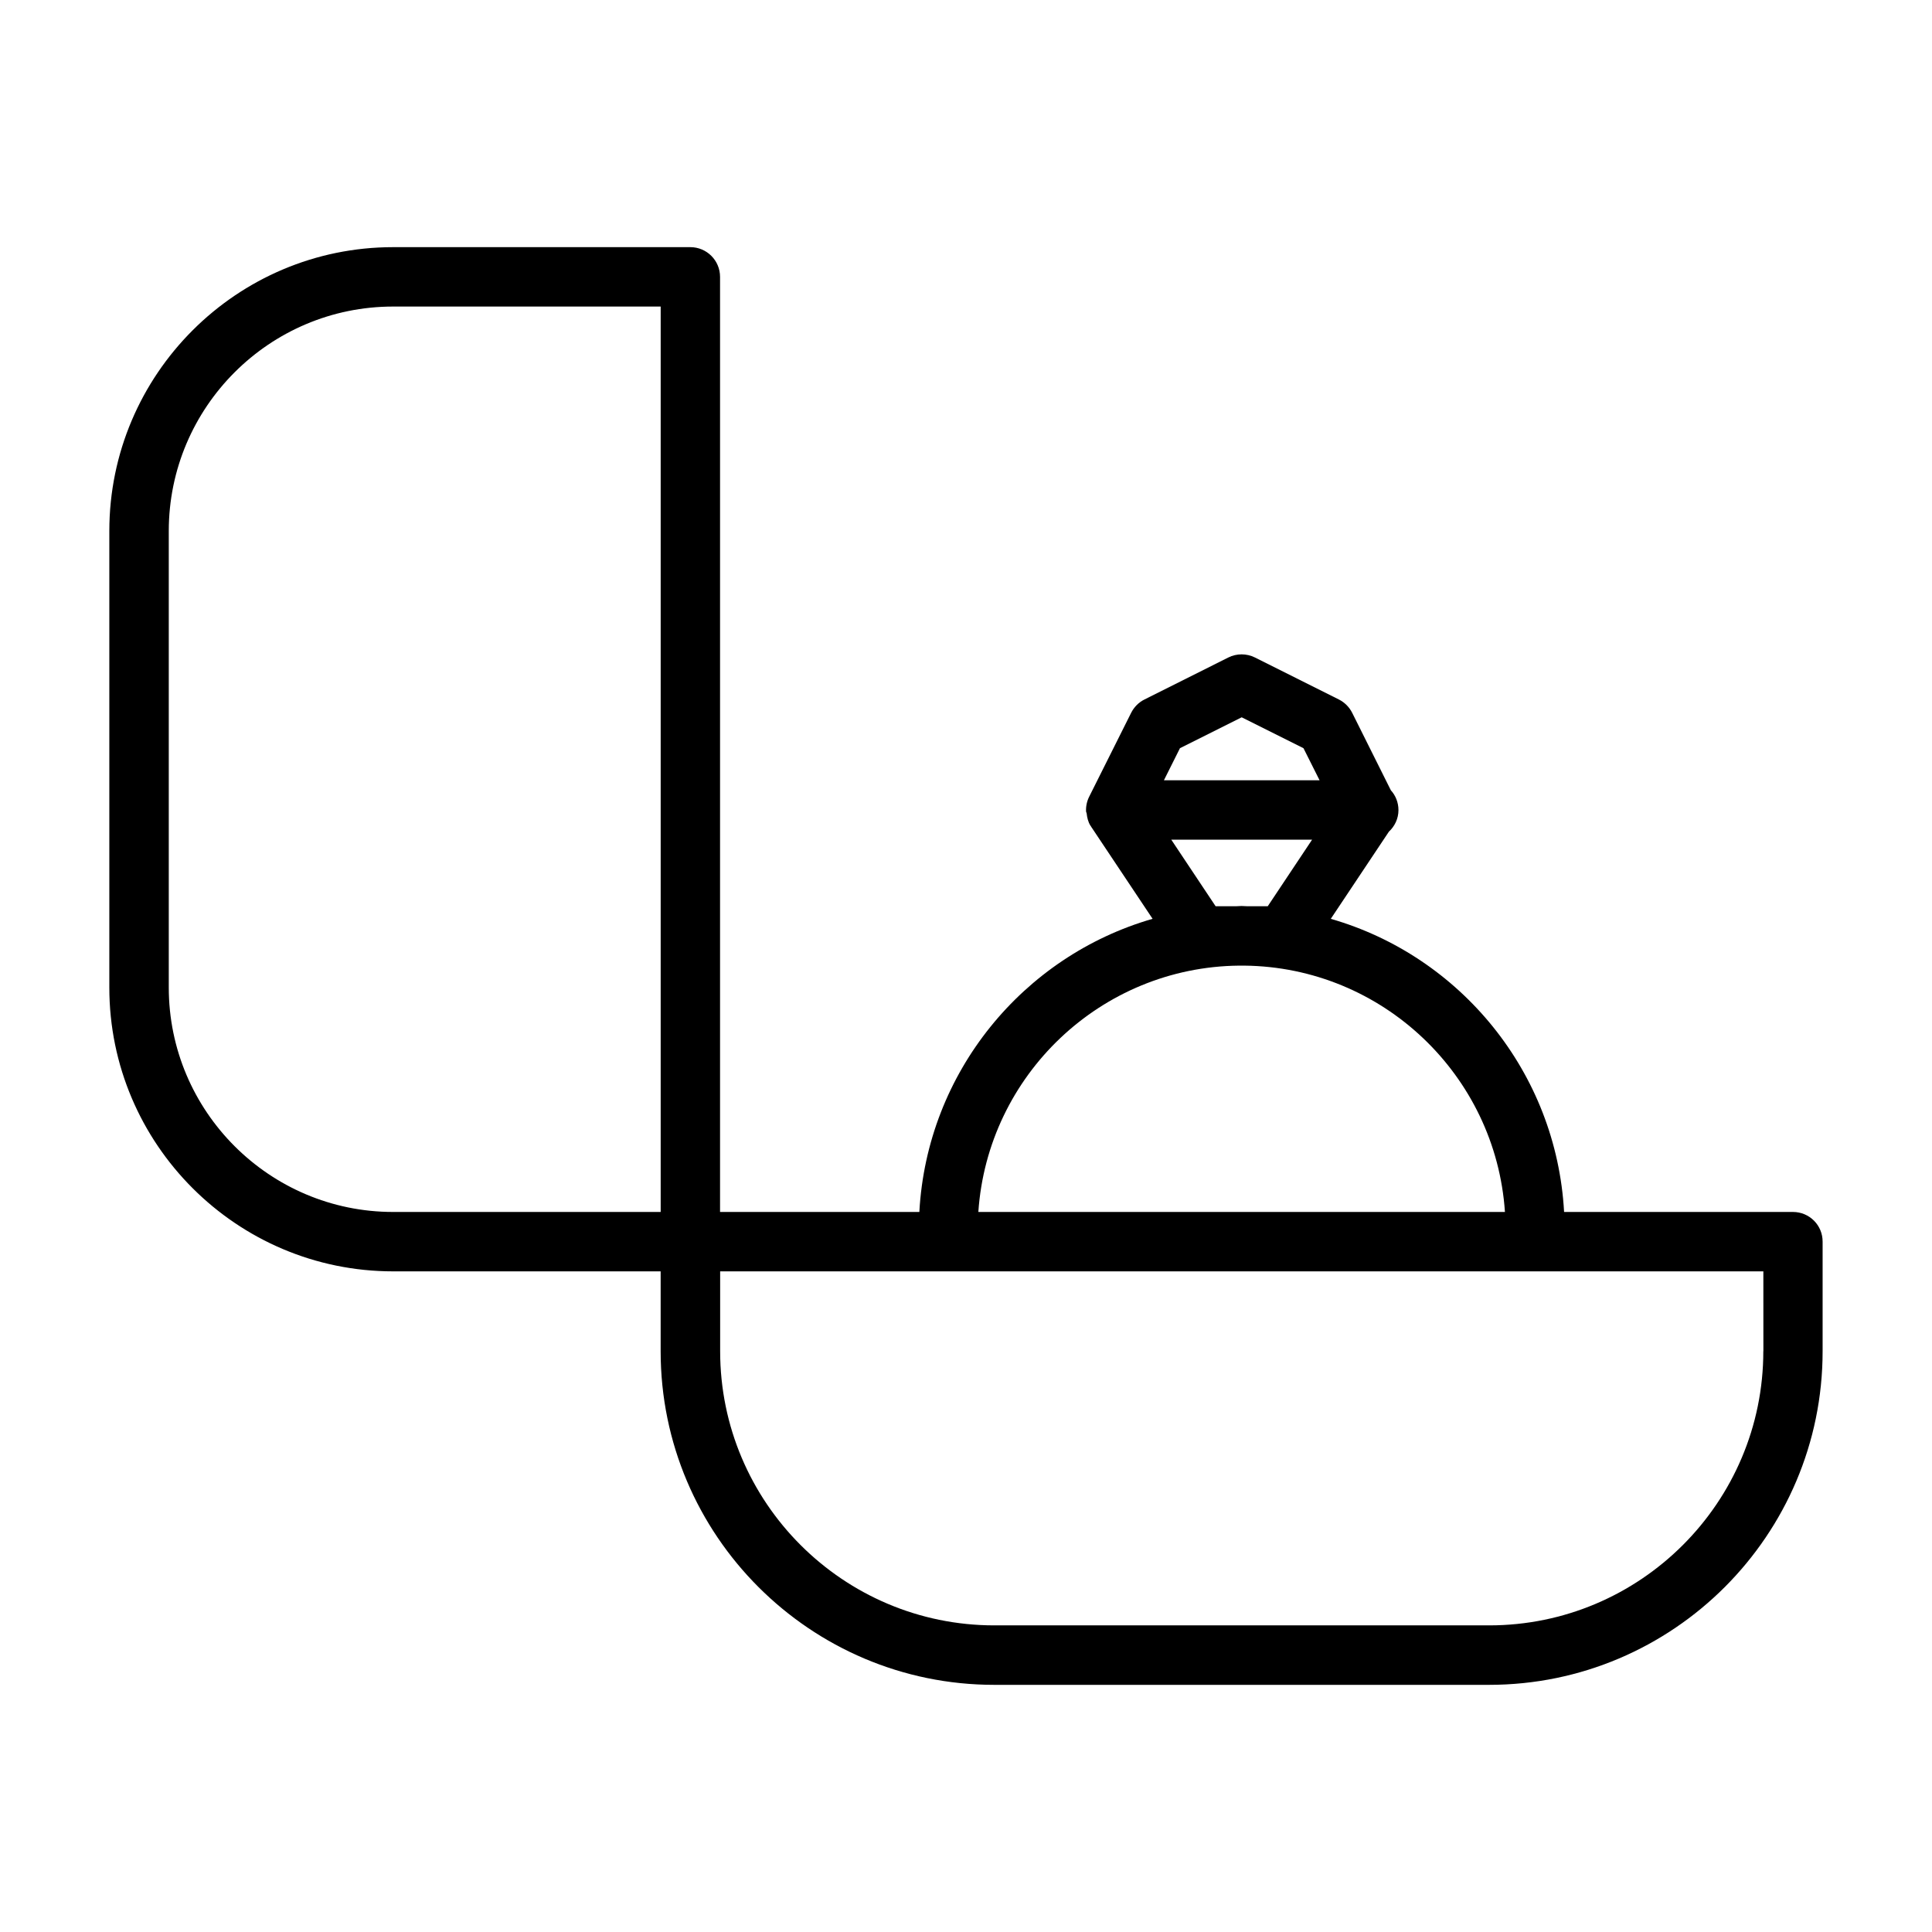 <?xml version="1.0" encoding="UTF-8"?>
<!-- The Best Svg Icon site in the world: iconSvg.co, Visit us! https://iconsvg.co -->
<svg fill="#000000" width="800px" height="800px" version="1.1" viewBox="144 144 512 512" xmlns="http://www.w3.org/2000/svg">
 <path d="m619.16 465.18h-60.66c-2.047-37.016-27.504-67.809-61.828-77.68l15.398-23.098c1.543-1.434 2.535-3.449 2.535-5.715 0-2.016-0.754-3.871-2.016-5.258l-10.25-20.531c-0.77-1.527-2-2.754-3.527-3.527l-22.246-11.133c-2.219-1.102-4.832-1.102-7.039 0l-22.23 11.133c-1.527 0.754-2.754 2-3.527 3.527l-11.133 22.246c-0.613 1.227-0.883 2.566-0.82 3.891 0 0.172 0.141 0.332 0.156 0.504 0.125 1.133 0.379 2.266 1.008 3.273 0.031 0.047 0.078 0.062 0.109 0.109 0.031 0.031 0.016 0.078 0.047 0.125l16.312 24.449c-34.305 9.887-59.781 40.668-61.812 77.68l-52.816 0.004v-247.81c0-4.344-3.527-7.871-7.871-7.871h-78.766c-41.457 0-75.211 33.738-75.211 75.223v120.99c0 41.469 33.754 75.211 75.211 75.211h70.895v21.176c0 48.758 39.66 88.402 88.402 88.402h131.13c48.758 0 88.402-39.66 88.402-88.402v-29.047c0.016-4.359-3.512-7.871-7.856-7.871zm-162.46-122.9 16.359-8.188 16.375 8.188 4.266 8.5h-41.25zm9.449 41.879-11.746-17.633h37.312l-11.746 17.633h-5.559c-0.457 0-0.898-0.062-1.371-0.062s-0.898 0.062-1.371 0.062zm6.188 15.742h1.418c36.637 0.379 66.629 29.062 69.07 65.273h-139.55c2.453-36.207 32.445-64.895 69.066-65.273zm-283.61 5.797v-120.98c0-32.793 26.668-59.48 59.465-59.48h70.895v239.94l-70.895 0.004c-32.797 0-59.465-26.688-59.465-59.48zm422.57 96.383c0 40.07-32.59 72.66-72.66 72.66h-131.13c-40.07 0-72.66-32.59-72.66-72.66v-21.16h276.46l0.008 21.16z"/>
</svg>